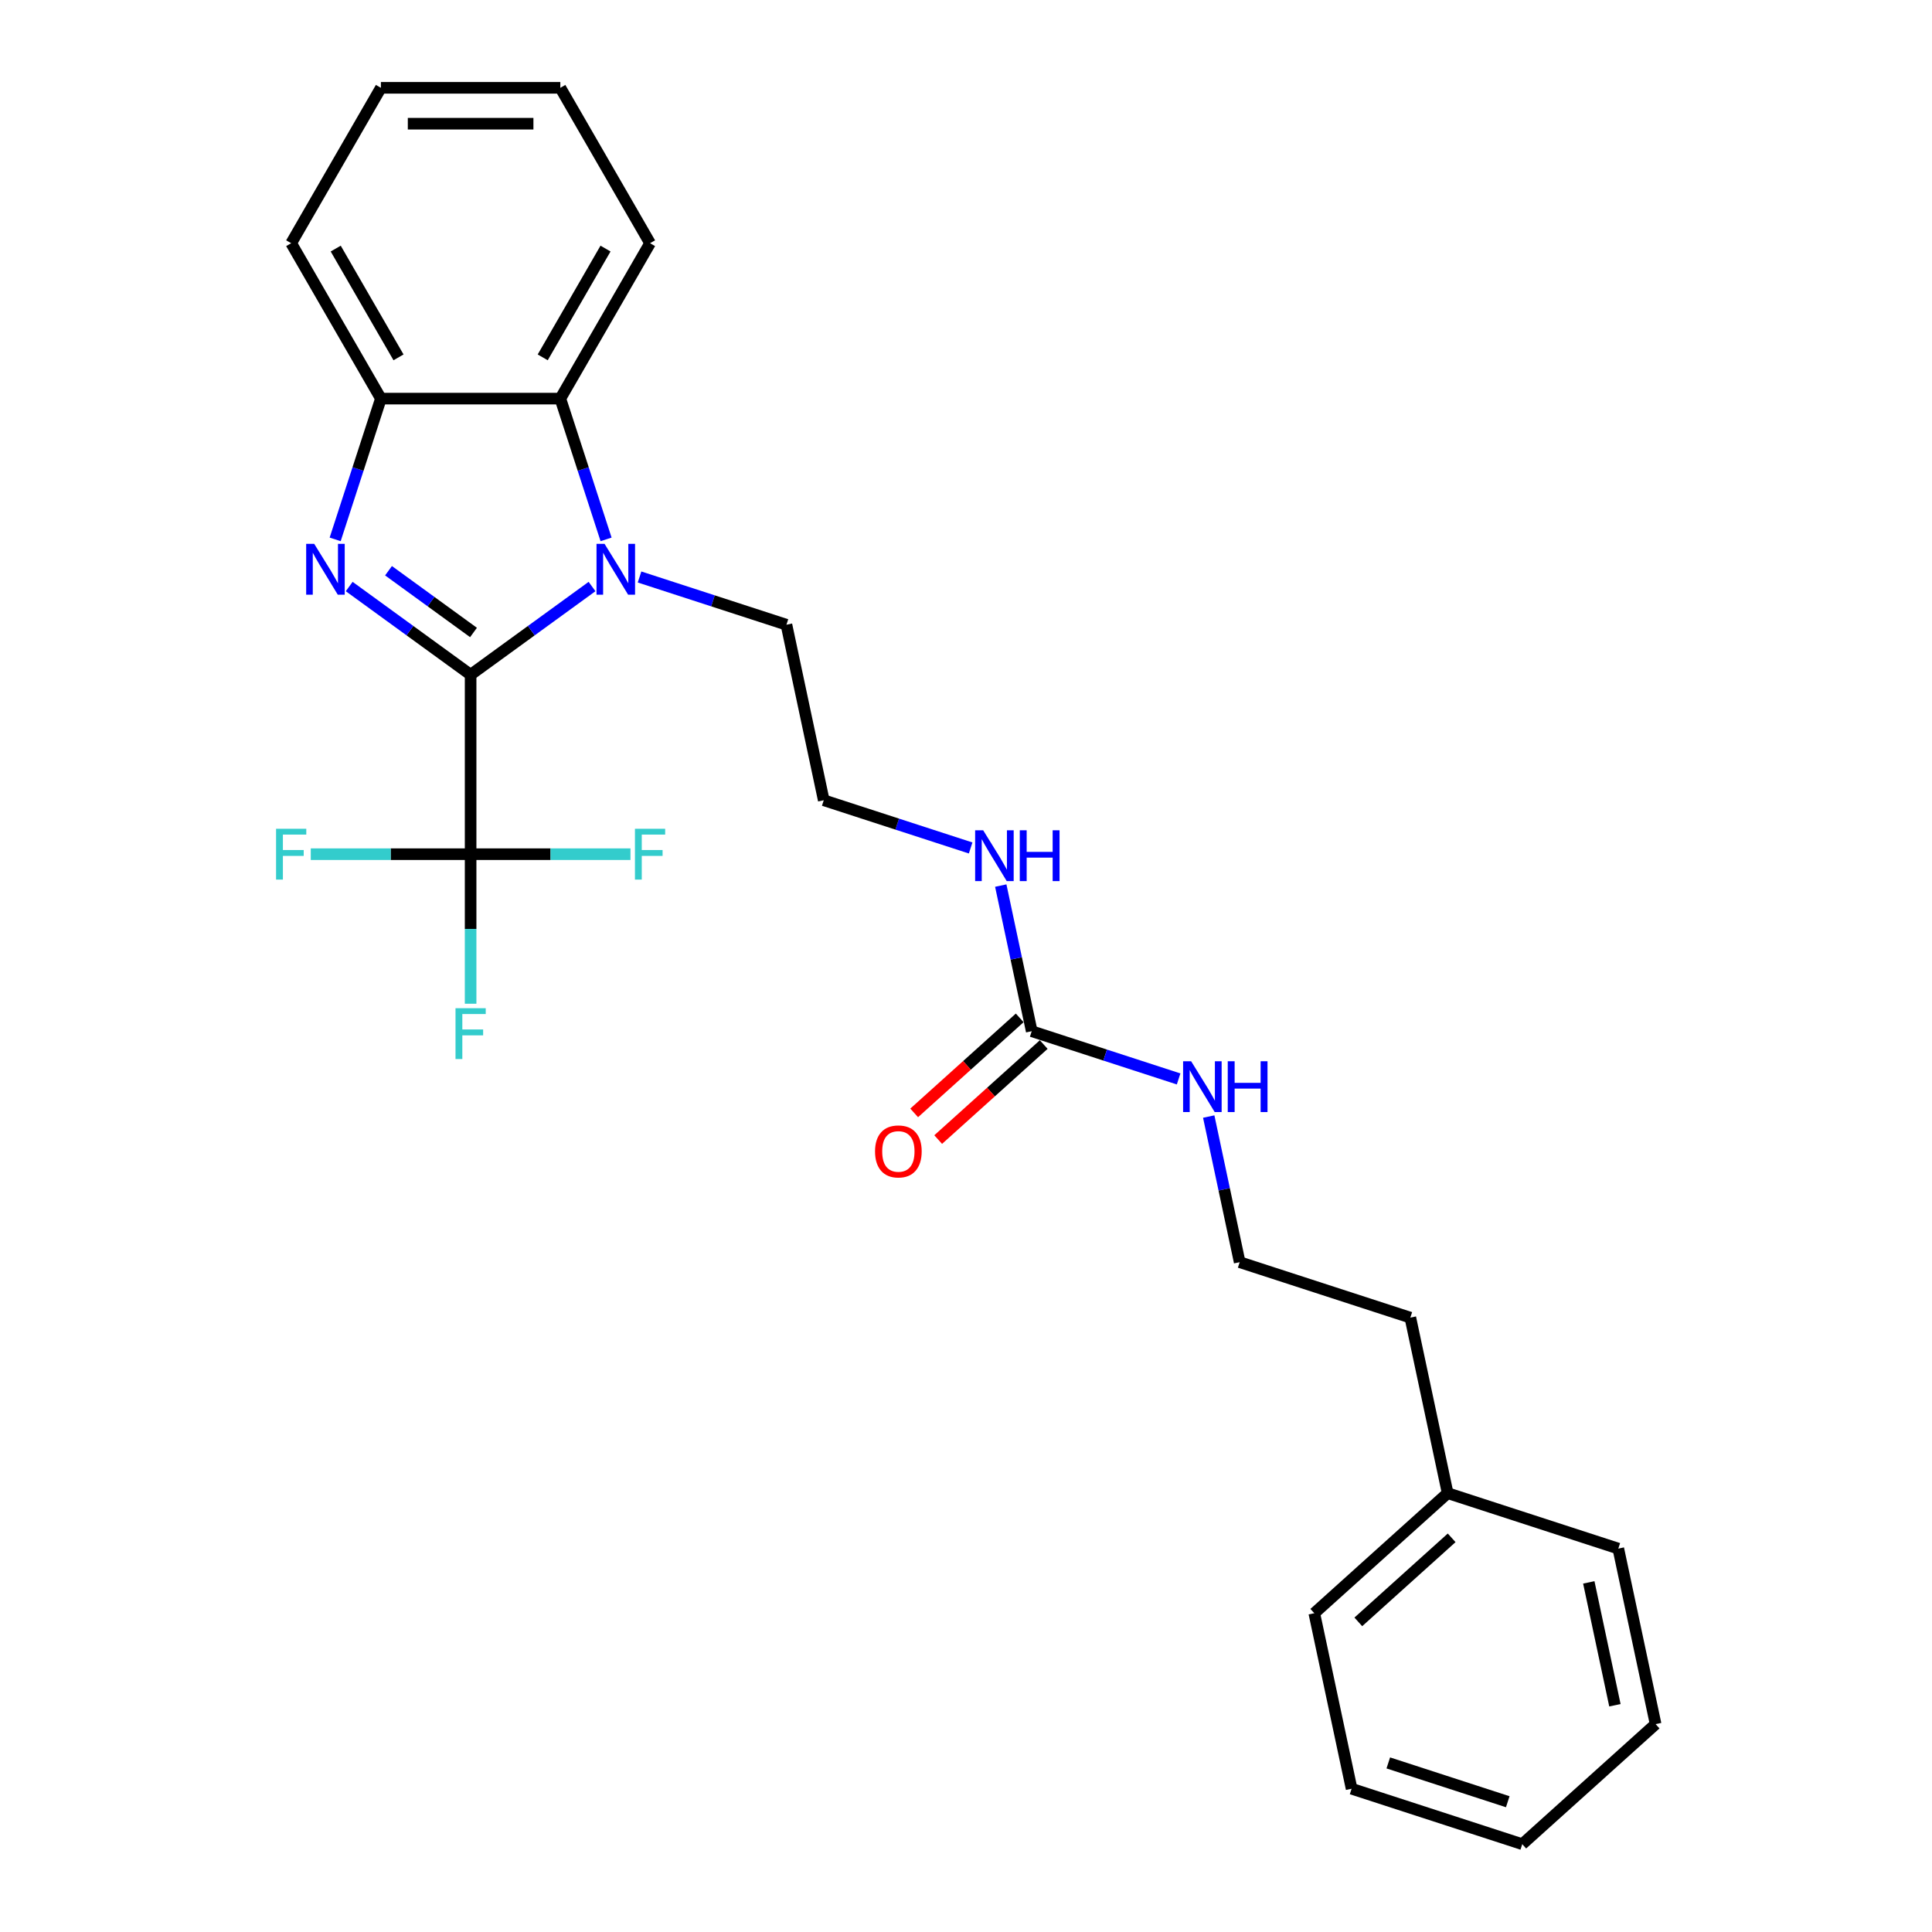 <?xml version='1.0' encoding='iso-8859-1'?>
<svg version='1.1' baseProfile='full'
              xmlns='http://www.w3.org/2000/svg'
                      xmlns:rdkit='http://www.rdkit.org/xml'
                      xmlns:xlink='http://www.w3.org/1999/xlink'
                  xml:space='preserve'
width='1000px' height='1000px' viewBox='0 0 1000 1000'>
<!-- END OF HEADER -->
<rect style='opacity:1.0;fill:#FFFFFF;stroke:none' width='1000' height='1000' x='0' y='0'> </rect>
<path class='bond-0' d='M 243.591,349.247 L 212.17,326.418' style='fill:none;fill-rule:evenodd;stroke:#000000;stroke-width:6px;stroke-linecap:butt;stroke-linejoin:miter;stroke-opacity:1' />
<path class='bond-0' d='M 212.17,326.418 L 180.749,303.589' style='fill:none;fill-rule:evenodd;stroke:#0000FF;stroke-width:6px;stroke-linecap:butt;stroke-linejoin:miter;stroke-opacity:1' />
<path class='bond-0' d='M 245.083,327.37 L 223.088,311.39' style='fill:none;fill-rule:evenodd;stroke:#000000;stroke-width:6px;stroke-linecap:butt;stroke-linejoin:miter;stroke-opacity:1' />
<path class='bond-0' d='M 223.088,311.39 L 201.093,295.41' style='fill:none;fill-rule:evenodd;stroke:#0000FF;stroke-width:6px;stroke-linecap:butt;stroke-linejoin:miter;stroke-opacity:1' />
<path class='bond-1' d='M 243.591,349.247 L 275.012,326.418' style='fill:none;fill-rule:evenodd;stroke:#000000;stroke-width:6px;stroke-linecap:butt;stroke-linejoin:miter;stroke-opacity:1' />
<path class='bond-1' d='M 275.012,326.418 L 306.434,303.589' style='fill:none;fill-rule:evenodd;stroke:#0000FF;stroke-width:6px;stroke-linecap:butt;stroke-linejoin:miter;stroke-opacity:1' />
<path class='bond-2' d='M 243.591,349.247 L 243.591,442.124' style='fill:none;fill-rule:evenodd;stroke:#000000;stroke-width:6px;stroke-linecap:butt;stroke-linejoin:miter;stroke-opacity:1' />
<path class='bond-4' d='M 173.479,279.182 L 185.316,242.752' style='fill:none;fill-rule:evenodd;stroke:#0000FF;stroke-width:6px;stroke-linecap:butt;stroke-linejoin:miter;stroke-opacity:1' />
<path class='bond-4' d='M 185.316,242.752 L 197.152,206.323' style='fill:none;fill-rule:evenodd;stroke:#000000;stroke-width:6px;stroke-linecap:butt;stroke-linejoin:miter;stroke-opacity:1' />
<path class='bond-3' d='M 313.703,279.182 L 301.866,242.752' style='fill:none;fill-rule:evenodd;stroke:#0000FF;stroke-width:6px;stroke-linecap:butt;stroke-linejoin:miter;stroke-opacity:1' />
<path class='bond-3' d='M 301.866,242.752 L 290.03,206.323' style='fill:none;fill-rule:evenodd;stroke:#000000;stroke-width:6px;stroke-linecap:butt;stroke-linejoin:miter;stroke-opacity:1' />
<path class='bond-12' d='M 331.028,298.65 L 369.045,311.003' style='fill:none;fill-rule:evenodd;stroke:#0000FF;stroke-width:6px;stroke-linecap:butt;stroke-linejoin:miter;stroke-opacity:1' />
<path class='bond-12' d='M 369.045,311.003 L 407.062,323.356' style='fill:none;fill-rule:evenodd;stroke:#000000;stroke-width:6px;stroke-linecap:butt;stroke-linejoin:miter;stroke-opacity:1' />
<path class='bond-9' d='M 243.591,442.124 L 243.591,480.827' style='fill:none;fill-rule:evenodd;stroke:#000000;stroke-width:6px;stroke-linecap:butt;stroke-linejoin:miter;stroke-opacity:1' />
<path class='bond-9' d='M 243.591,480.827 L 243.591,519.529' style='fill:none;fill-rule:evenodd;stroke:#33CCCC;stroke-width:6px;stroke-linecap:butt;stroke-linejoin:miter;stroke-opacity:1' />
<path class='bond-10' d='M 243.591,442.124 L 202.223,442.124' style='fill:none;fill-rule:evenodd;stroke:#000000;stroke-width:6px;stroke-linecap:butt;stroke-linejoin:miter;stroke-opacity:1' />
<path class='bond-10' d='M 202.223,442.124 L 160.856,442.124' style='fill:none;fill-rule:evenodd;stroke:#33CCCC;stroke-width:6px;stroke-linecap:butt;stroke-linejoin:miter;stroke-opacity:1' />
<path class='bond-11' d='M 243.591,442.124 L 284.959,442.124' style='fill:none;fill-rule:evenodd;stroke:#000000;stroke-width:6px;stroke-linecap:butt;stroke-linejoin:miter;stroke-opacity:1' />
<path class='bond-11' d='M 284.959,442.124 L 326.326,442.124' style='fill:none;fill-rule:evenodd;stroke:#33CCCC;stroke-width:6px;stroke-linecap:butt;stroke-linejoin:miter;stroke-opacity:1' />
<path class='bond-15' d='M 290.03,206.323 L 336.469,125.889' style='fill:none;fill-rule:evenodd;stroke:#000000;stroke-width:6px;stroke-linecap:butt;stroke-linejoin:miter;stroke-opacity:1' />
<path class='bond-15' d='M 280.909,184.97 L 313.416,128.666' style='fill:none;fill-rule:evenodd;stroke:#000000;stroke-width:6px;stroke-linecap:butt;stroke-linejoin:miter;stroke-opacity:1' />
<path class='bond-26' d='M 290.03,206.323 L 197.152,206.323' style='fill:none;fill-rule:evenodd;stroke:#000000;stroke-width:6px;stroke-linecap:butt;stroke-linejoin:miter;stroke-opacity:1' />
<path class='bond-16' d='M 197.152,206.323 L 150.714,125.889' style='fill:none;fill-rule:evenodd;stroke:#000000;stroke-width:6px;stroke-linecap:butt;stroke-linejoin:miter;stroke-opacity:1' />
<path class='bond-16' d='M 206.273,184.97 L 173.766,128.666' style='fill:none;fill-rule:evenodd;stroke:#000000;stroke-width:6px;stroke-linecap:butt;stroke-linejoin:miter;stroke-opacity:1' />
<path class='bond-5' d='M 534.015,533.752 L 526.004,496.065' style='fill:none;fill-rule:evenodd;stroke:#000000;stroke-width:6px;stroke-linecap:butt;stroke-linejoin:miter;stroke-opacity:1' />
<path class='bond-5' d='M 526.004,496.065 L 517.993,458.378' style='fill:none;fill-rule:evenodd;stroke:#0000FF;stroke-width:6px;stroke-linecap:butt;stroke-linejoin:miter;stroke-opacity:1' />
<path class='bond-6' d='M 527.8,526.85 L 500.487,551.443' style='fill:none;fill-rule:evenodd;stroke:#000000;stroke-width:6px;stroke-linecap:butt;stroke-linejoin:miter;stroke-opacity:1' />
<path class='bond-6' d='M 500.487,551.443 L 473.175,576.035' style='fill:none;fill-rule:evenodd;stroke:#FF0000;stroke-width:6px;stroke-linecap:butt;stroke-linejoin:miter;stroke-opacity:1' />
<path class='bond-6' d='M 540.229,540.654 L 512.917,565.247' style='fill:none;fill-rule:evenodd;stroke:#000000;stroke-width:6px;stroke-linecap:butt;stroke-linejoin:miter;stroke-opacity:1' />
<path class='bond-6' d='M 512.917,565.247 L 485.604,589.839' style='fill:none;fill-rule:evenodd;stroke:#FF0000;stroke-width:6px;stroke-linecap:butt;stroke-linejoin:miter;stroke-opacity:1' />
<path class='bond-8' d='M 534.015,533.752 L 572.032,546.105' style='fill:none;fill-rule:evenodd;stroke:#000000;stroke-width:6px;stroke-linecap:butt;stroke-linejoin:miter;stroke-opacity:1' />
<path class='bond-8' d='M 572.032,546.105 L 610.05,558.457' style='fill:none;fill-rule:evenodd;stroke:#0000FF;stroke-width:6px;stroke-linecap:butt;stroke-linejoin:miter;stroke-opacity:1' />
<path class='bond-7' d='M 502.407,438.909 L 464.39,426.556' style='fill:none;fill-rule:evenodd;stroke:#0000FF;stroke-width:6px;stroke-linecap:butt;stroke-linejoin:miter;stroke-opacity:1' />
<path class='bond-7' d='M 464.39,426.556 L 426.373,414.204' style='fill:none;fill-rule:evenodd;stroke:#000000;stroke-width:6px;stroke-linecap:butt;stroke-linejoin:miter;stroke-opacity:1' />
<path class='bond-14' d='M 625.635,577.926 L 633.646,615.614' style='fill:none;fill-rule:evenodd;stroke:#0000FF;stroke-width:6px;stroke-linecap:butt;stroke-linejoin:miter;stroke-opacity:1' />
<path class='bond-14' d='M 633.646,615.614 L 641.657,653.301' style='fill:none;fill-rule:evenodd;stroke:#000000;stroke-width:6px;stroke-linecap:butt;stroke-linejoin:miter;stroke-opacity:1' />
<path class='bond-13' d='M 407.062,323.356 L 426.373,414.204' style='fill:none;fill-rule:evenodd;stroke:#000000;stroke-width:6px;stroke-linecap:butt;stroke-linejoin:miter;stroke-opacity:1' />
<path class='bond-18' d='M 641.657,653.301 L 729.989,682.002' style='fill:none;fill-rule:evenodd;stroke:#000000;stroke-width:6px;stroke-linecap:butt;stroke-linejoin:miter;stroke-opacity:1' />
<path class='bond-21' d='M 336.469,125.889 L 290.03,45.455' style='fill:none;fill-rule:evenodd;stroke:#000000;stroke-width:6px;stroke-linecap:butt;stroke-linejoin:miter;stroke-opacity:1' />
<path class='bond-22' d='M 150.714,125.889 L 197.152,45.455' style='fill:none;fill-rule:evenodd;stroke:#000000;stroke-width:6px;stroke-linecap:butt;stroke-linejoin:miter;stroke-opacity:1' />
<path class='bond-17' d='M 749.299,772.85 L 729.989,682.002' style='fill:none;fill-rule:evenodd;stroke:#000000;stroke-width:6px;stroke-linecap:butt;stroke-linejoin:miter;stroke-opacity:1' />
<path class='bond-19' d='M 749.299,772.85 L 680.277,834.997' style='fill:none;fill-rule:evenodd;stroke:#000000;stroke-width:6px;stroke-linecap:butt;stroke-linejoin:miter;stroke-opacity:1' />
<path class='bond-19' d='M 751.375,795.976 L 703.06,839.479' style='fill:none;fill-rule:evenodd;stroke:#000000;stroke-width:6px;stroke-linecap:butt;stroke-linejoin:miter;stroke-opacity:1' />
<path class='bond-20' d='M 749.299,772.85 L 837.631,801.55' style='fill:none;fill-rule:evenodd;stroke:#000000;stroke-width:6px;stroke-linecap:butt;stroke-linejoin:miter;stroke-opacity:1' />
<path class='bond-23' d='M 680.277,834.997 L 699.588,925.845' style='fill:none;fill-rule:evenodd;stroke:#000000;stroke-width:6px;stroke-linecap:butt;stroke-linejoin:miter;stroke-opacity:1' />
<path class='bond-24' d='M 837.631,801.55 L 856.941,892.398' style='fill:none;fill-rule:evenodd;stroke:#000000;stroke-width:6px;stroke-linecap:butt;stroke-linejoin:miter;stroke-opacity:1' />
<path class='bond-24' d='M 822.358,819.04 L 835.875,882.633' style='fill:none;fill-rule:evenodd;stroke:#000000;stroke-width:6px;stroke-linecap:butt;stroke-linejoin:miter;stroke-opacity:1' />
<path class='bond-27' d='M 290.03,45.455 L 197.152,45.455' style='fill:none;fill-rule:evenodd;stroke:#000000;stroke-width:6px;stroke-linecap:butt;stroke-linejoin:miter;stroke-opacity:1' />
<path class='bond-27' d='M 276.098,64.03 L 211.084,64.03' style='fill:none;fill-rule:evenodd;stroke:#000000;stroke-width:6px;stroke-linecap:butt;stroke-linejoin:miter;stroke-opacity:1' />
<path class='bond-28' d='M 699.588,925.845 L 787.92,954.545' style='fill:none;fill-rule:evenodd;stroke:#000000;stroke-width:6px;stroke-linecap:butt;stroke-linejoin:miter;stroke-opacity:1' />
<path class='bond-28' d='M 718.578,912.483 L 780.41,932.574' style='fill:none;fill-rule:evenodd;stroke:#000000;stroke-width:6px;stroke-linecap:butt;stroke-linejoin:miter;stroke-opacity:1' />
<path class='bond-25' d='M 856.941,892.398 L 787.92,954.545' style='fill:none;fill-rule:evenodd;stroke:#000000;stroke-width:6px;stroke-linecap:butt;stroke-linejoin:miter;stroke-opacity:1' />
<path  class='atom-1' d='M 162.637 281.503
L 171.256 295.435
Q 172.111 296.81, 173.485 299.299
Q 174.86 301.788, 174.934 301.937
L 174.934 281.503
L 178.427 281.503
L 178.427 307.806
L 174.823 307.806
L 165.572 292.574
Q 164.495 290.791, 163.343 288.748
Q 162.229 286.705, 161.894 286.073
L 161.894 307.806
L 158.476 307.806
L 158.476 281.503
L 162.637 281.503
' fill='#0000FF'/>
<path  class='atom-2' d='M 312.916 281.503
L 321.535 295.435
Q 322.39 296.81, 323.764 299.299
Q 325.139 301.788, 325.213 301.937
L 325.213 281.503
L 328.706 281.503
L 328.706 307.806
L 325.102 307.806
L 315.851 292.574
Q 314.774 290.791, 313.622 288.748
Q 312.508 286.705, 312.173 286.073
L 312.173 307.806
L 308.755 307.806
L 308.755 281.503
L 312.916 281.503
' fill='#0000FF'/>
<path  class='atom-7' d='M 452.919 595.974
Q 452.919 589.658, 456.04 586.129
Q 459.161 582.599, 464.993 582.599
Q 470.826 582.599, 473.947 586.129
Q 477.067 589.658, 477.067 595.974
Q 477.067 602.364, 473.91 606.005
Q 470.752 609.608, 464.993 609.608
Q 459.198 609.608, 456.04 606.005
Q 452.919 602.401, 452.919 595.974
M 464.993 606.636
Q 469.006 606.636, 471.16 603.961
Q 473.352 601.249, 473.352 595.974
Q 473.352 590.81, 471.16 588.209
Q 469.006 585.571, 464.993 585.571
Q 460.981 585.571, 458.789 588.172
Q 456.634 590.773, 456.634 595.974
Q 456.634 601.286, 458.789 603.961
Q 460.981 606.636, 464.993 606.636
' fill='#FF0000'/>
<path  class='atom-8' d='M 508.89 429.753
L 517.509 443.684
Q 518.364 445.059, 519.738 447.548
Q 521.113 450.037, 521.187 450.186
L 521.187 429.753
L 524.679 429.753
L 524.679 456.056
L 521.076 456.056
L 511.825 440.824
Q 510.748 439.041, 509.596 436.997
Q 508.482 434.954, 508.147 434.322
L 508.147 456.056
L 504.729 456.056
L 504.729 429.753
L 508.89 429.753
' fill='#0000FF'/>
<path  class='atom-8' d='M 527.837 429.753
L 531.404 429.753
L 531.404 440.935
L 544.852 440.935
L 544.852 429.753
L 548.419 429.753
L 548.419 456.056
L 544.852 456.056
L 544.852 443.907
L 531.404 443.907
L 531.404 456.056
L 527.837 456.056
L 527.837 429.753
' fill='#0000FF'/>
<path  class='atom-9' d='M 616.532 549.302
L 625.151 563.233
Q 626.006 564.608, 627.38 567.097
Q 628.755 569.586, 628.829 569.735
L 628.829 549.302
L 632.322 549.302
L 632.322 575.604
L 628.718 575.604
L 619.467 560.373
Q 618.39 558.589, 617.238 556.546
Q 616.124 554.503, 615.789 553.871
L 615.789 575.604
L 612.371 575.604
L 612.371 549.302
L 616.532 549.302
' fill='#0000FF'/>
<path  class='atom-9' d='M 635.479 549.302
L 639.046 549.302
L 639.046 560.484
L 652.495 560.484
L 652.495 549.302
L 656.061 549.302
L 656.061 575.604
L 652.495 575.604
L 652.495 563.456
L 639.046 563.456
L 639.046 575.604
L 635.479 575.604
L 635.479 549.302
' fill='#0000FF'/>
<path  class='atom-10' d='M 235.771 521.851
L 251.411 521.851
L 251.411 524.86
L 239.3 524.86
L 239.3 532.847
L 250.074 532.847
L 250.074 535.894
L 239.3 535.894
L 239.3 548.153
L 235.771 548.153
L 235.771 521.851
' fill='#33CCCC'/>
<path  class='atom-11' d='M 142.893 428.973
L 158.534 428.973
L 158.534 431.982
L 146.423 431.982
L 146.423 439.97
L 157.196 439.97
L 157.196 443.016
L 146.423 443.016
L 146.423 455.276
L 142.893 455.276
L 142.893 428.973
' fill='#33CCCC'/>
<path  class='atom-12' d='M 328.648 428.973
L 344.289 428.973
L 344.289 431.982
L 332.178 431.982
L 332.178 439.97
L 342.951 439.97
L 342.951 443.016
L 332.178 443.016
L 332.178 455.276
L 328.648 455.276
L 328.648 428.973
' fill='#33CCCC'/>
</svg>
